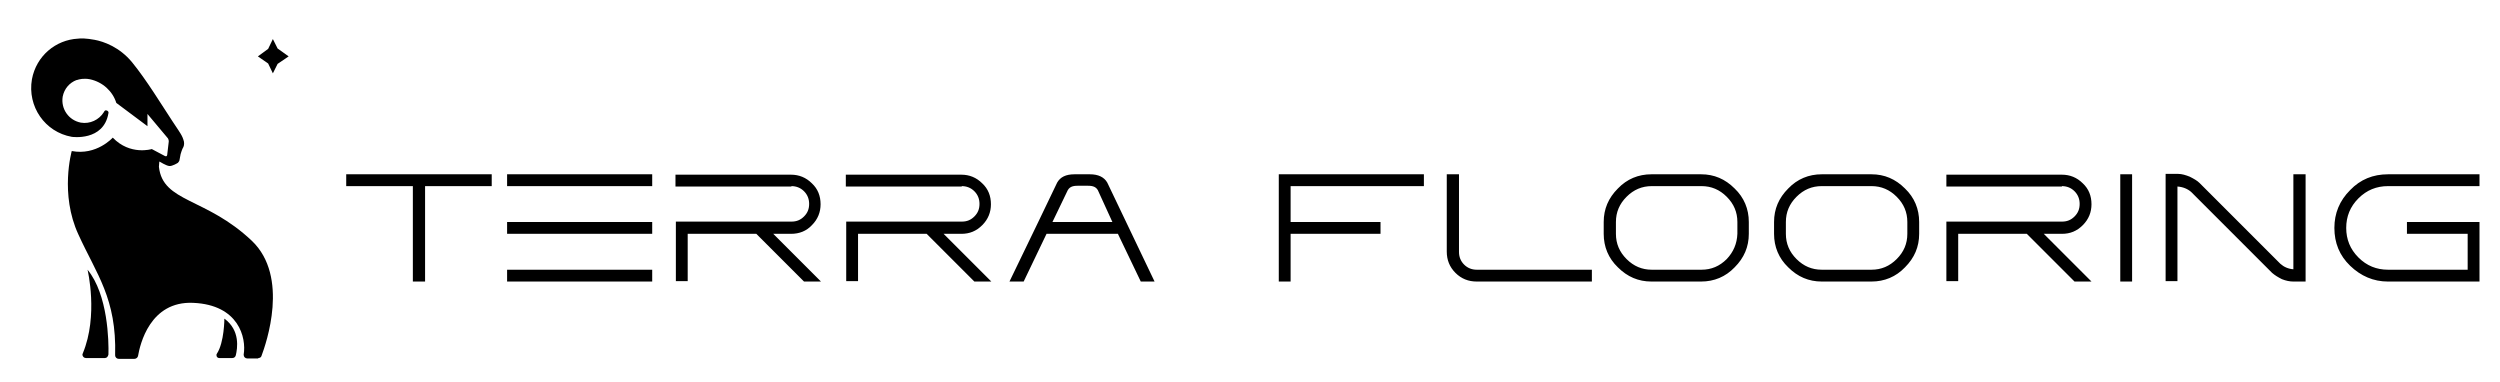 <?xml version="1.0" encoding="UTF-8"?> <svg xmlns="http://www.w3.org/2000/svg" xmlns:xlink="http://www.w3.org/1999/xlink" version="1.1" id="Layer_1" x="0px" y="0px" viewBox="0 0 634 97" style="enable-background:new 0 0 634 97;" xml:space="preserve"> <g> <path d="M21.6,19.6l1.8,0.1c-0.2,0-0.3-0.1-0.5-0.1C22.5,19.6,22,19.6,21.6,19.6"></path> </g> <polygon points="70.4,16.2 73.2,14.3 70.4,12.3 70.4,12.3 69.2,9.9 68,12.4 65.4,14.3 68,16.1 69.2,18.6 "></polygon> <g> <path d="M27.5,89.9c0.1-3.3-0.1-15.2-5.3-21.5c0,0,2.8,11.6-1.2,21.2c0,0.1-0.1,0.2-0.1,0.3c0,0.5,0.4,0.9,0.9,0.9h4.8 C27.1,90.8,27.4,90.4,27.5,89.9"></path> <path d="M59.8,90.1c0.4-1.7,1.2-6.3-2.9-9.3c0,0,0,6-1.9,8.9l0,0c-0.1,0.1-0.1,0.2-0.1,0.4c0,0.4,0.3,0.7,0.7,0.7h3.3 C59.4,90.8,59.7,90.5,59.8,90.1"></path> <path d="M65.5,90.8c0.4,0,0.7-0.2,0.8-0.5c1.2-3.2,7.1-20.1-2.4-29.2C52.2,50,41.3,51.4,40.3,42.3l0.1-1.3l0.1,0c0,0,1.6,1,2.4,1.1 c0.8,0.1,2.2-0.8,2.2-0.8s0.3-0.3,0.4-0.6l0.3-1.6c0,0,0.4-1.4,0.7-1.8c0.2-0.4,0.3-1.2,0-1.9c-0.2-0.7-0.7-1.5-0.7-1.5 s-0.8-1.3-2.1-3.2c-2.7-4.1-6.6-10.5-10.2-14.9c-3.2-3.9-7.3-5.3-9.5-5.7c-2.1-0.4-3.6-0.4-4.2-0.3c-5.7,0.3-10.6,4.4-11.7,10.3 C6.9,27,11.4,33.5,18.2,34.7c0,0,8.1,1.2,9.3-6c0.1-0.3-0.1-0.6-0.5-0.7c-0.3-0.1-0.5,0.1-0.7,0.5h0c-1.2,1.9-3.5,3-5.8,2.6 c-3.1-0.6-5.1-3.5-4.6-6.6c0.4-2,1.7-3.5,3.5-4.2c0,0,0,0,0,0c0,0,0.1,0,0.1,0c0.6-0.2,1.7-0.5,3.3-0.2c3.3,0.7,5.8,3.1,6.7,6 l7.9,5.9v-3.1l5.2,6.2c0.1,0.2,0.2,0.4,0.2,0.8l-0.4,3.4c-0.1,0.6-0.7,0.2-0.7,0.2l-3.2-1.7c0,0-5.5,1.7-9.9-2.9 c0,0-4.1,4.6-10.4,3.4c0,0-3.1,10.9,1.7,21.2c4.6,10.1,9.7,16.2,9.3,30.6h0c0,0.5,0.4,0.9,0.9,0.9h4c0.4,0,0.8-0.3,0.9-0.7 c0.5-2.9,3-14,14-13.5c11.6,0.5,13.5,8.9,12.8,13.1c0,0,0,0.1,0,0.1c0,0.5,0.4,0.9,0.9,0.9H65.5z"></path> <path d="M625.8,59.3v9.1h-20.2c-2.9,0-5.4-1-7.5-3.1c-2.1-2.1-3.1-4.6-3.1-7.5c0-2.9,1-5.4,3.1-7.5c2.1-2.1,4.6-3.1,7.5-3.1h23.2 v-3h-23.2c-3.8,0-7,1.3-9.6,4c-2.7,2.7-4,5.9-4,9.6c0,3.8,1.3,7,4,9.6s5.9,4,9.6,4h23.2V56.3h-18.4v3H625.8z M581.7,68.3 c-1.4-0.1-2.5-0.6-3.4-1.4l-20.5-20.5c-0.6-0.6-1.5-1.1-2.5-1.6c-1-0.4-2-0.7-2.9-0.7h-3.2v27.2h3V47.3c1.4,0.1,2.6,0.6,3.5,1.4 l20.5,20.5c0.7,0.6,1.5,1.1,2.5,1.6c1,0.4,2,0.6,2.9,0.6h3.1V44.2h-3.1V68.3z M540.7,44.2h-3v27.2h3V44.2z M522.9,47.2 c1.2,0,2.3,0.4,3.2,1.3c0.9,0.9,1.3,2,1.3,3.2c0,1.3-0.4,2.3-1.3,3.2c-0.9,0.9-1.9,1.3-3.2,1.3h-29.3v15.1h3V59.3h17.4l12.1,12.1 h4.3l-12.1-12.1h4.6c2.1,0,3.8-0.7,5.3-2.2c1.5-1.5,2.2-3.3,2.2-5.3c0-2.1-0.7-3.9-2.2-5.3c-1.5-1.5-3.3-2.2-5.3-2.2h-29.3v3H522.9 z M481,65.7c-1.8,1.8-3.9,2.7-6.4,2.7H462c-2.5,0-4.6-0.9-6.4-2.7c-1.8-1.8-2.7-3.9-2.7-6.4v-3c0-2.5,0.9-4.6,2.7-6.4 c1.8-1.8,3.9-2.7,6.4-2.7h12.6c2.5,0,4.6,0.9,6.4,2.7c1.8,1.8,2.7,3.9,2.7,6.4v3C483.7,61.8,482.8,63.9,481,65.7 M462,44.2 c-3.3,0-6.2,1.2-8.5,3.6c-2.4,2.4-3.6,5.2-3.6,8.5v3c0,3.3,1.2,6.2,3.6,8.5c2.4,2.4,5.2,3.6,8.5,3.6h12.6c3.3,0,6.2-1.2,8.5-3.6 c2.4-2.4,3.6-5.2,3.6-8.5v-3c0-3.3-1.2-6.2-3.6-8.5c-2.4-2.4-5.2-3.6-8.5-3.6H462z M437.9,65.7c-1.8,1.8-3.9,2.7-6.4,2.7h-12.6 c-2.5,0-4.6-0.9-6.4-2.7c-1.8-1.8-2.7-3.9-2.7-6.4v-3c0-2.5,0.9-4.6,2.7-6.4c1.8-1.8,3.9-2.7,6.4-2.7h12.6c2.5,0,4.6,0.9,6.4,2.7 c1.8,1.8,2.7,3.9,2.7,6.4v3C440.5,61.8,439.6,63.9,437.9,65.7 M418.8,44.2c-3.3,0-6.2,1.2-8.5,3.6c-2.4,2.4-3.6,5.2-3.6,8.5v3 c0,3.3,1.2,6.2,3.6,8.5c2.4,2.4,5.2,3.6,8.5,3.6h12.6c3.3,0,6.2-1.2,8.5-3.6c2.4-2.4,3.6-5.2,3.6-8.5v-3c0-3.3-1.2-6.2-3.6-8.5 c-2.4-2.4-5.2-3.6-8.5-3.6H418.8z M366.9,44.2v19.6c0,2.1,0.7,3.9,2.2,5.4c1.5,1.5,3.3,2.2,5.4,2.2h29.2v-3h-29.2 c-1.2,0-2.3-0.4-3.2-1.3c-0.9-0.9-1.3-2-1.3-3.2V54v-9.8H366.9z M327.3,71.4V59.3h22.8v-3h-22.8v-9.1h33.8v-3h-36.8v27.2H327.3z M243.9,47.2c1.2,0,2.3,0.4,3.2,1.3c0.9,0.9,1.3,2,1.3,3.2c0,1.3-0.4,2.3-1.3,3.2c-0.9,0.9-1.9,1.3-3.2,1.3h-29.3v15.1h3V59.3h17.4 l12.1,12.1h4.3l-12.1-12.1h4.5c2.1,0,3.8-0.7,5.3-2.2c1.5-1.5,2.2-3.3,2.2-5.3c0-2.1-0.7-3.9-2.2-5.3c-1.5-1.5-3.3-2.2-5.3-2.2 h-29.3v3H243.9z M200.7,47.2c1.2,0,2.3,0.4,3.2,1.3c0.9,0.9,1.3,2,1.3,3.2c0,1.3-0.4,2.3-1.3,3.2c-0.9,0.9-1.9,1.3-3.2,1.3h-29.3 v15.1h3V59.3h17.4l12.1,12.1h4.3l-12.1-12.1h4.5c2.1,0,3.9-0.7,5.3-2.2c1.5-1.5,2.2-3.3,2.2-5.3c0-2.1-0.7-3.9-2.2-5.3 c-1.5-1.5-3.3-2.2-5.3-2.2h-29.3v3H200.7z M165.4,44.2h-36.8v3h36.8V44.2z M165.4,68.4h-36.8v3h36.8V68.4z M165.4,56.3h-36.8v3 h36.8V56.3z M104.7,47.2v24.2h3.1V47.2h16.9v-3H87.8v3H104.7z"></path> <path d="M282.1,56.3h-15.2l3.9-8.1c0.6-1,1.6-1.1,2.7-1.1h2.2c1.1,0,2.1,0.1,2.7,1.1L282.1,56.3z M292.8,71.4l-12-25.1 c-0.8-1.4-2.3-2.1-4.4-2.1h-3.9c-2.2,0-3.6,0.7-4.4,2.1l-4.8,10h0v0L256,71.4h3.6l5.8-12.1h18.1l5.8,12.1H292.8z"></path> </g> </svg> 